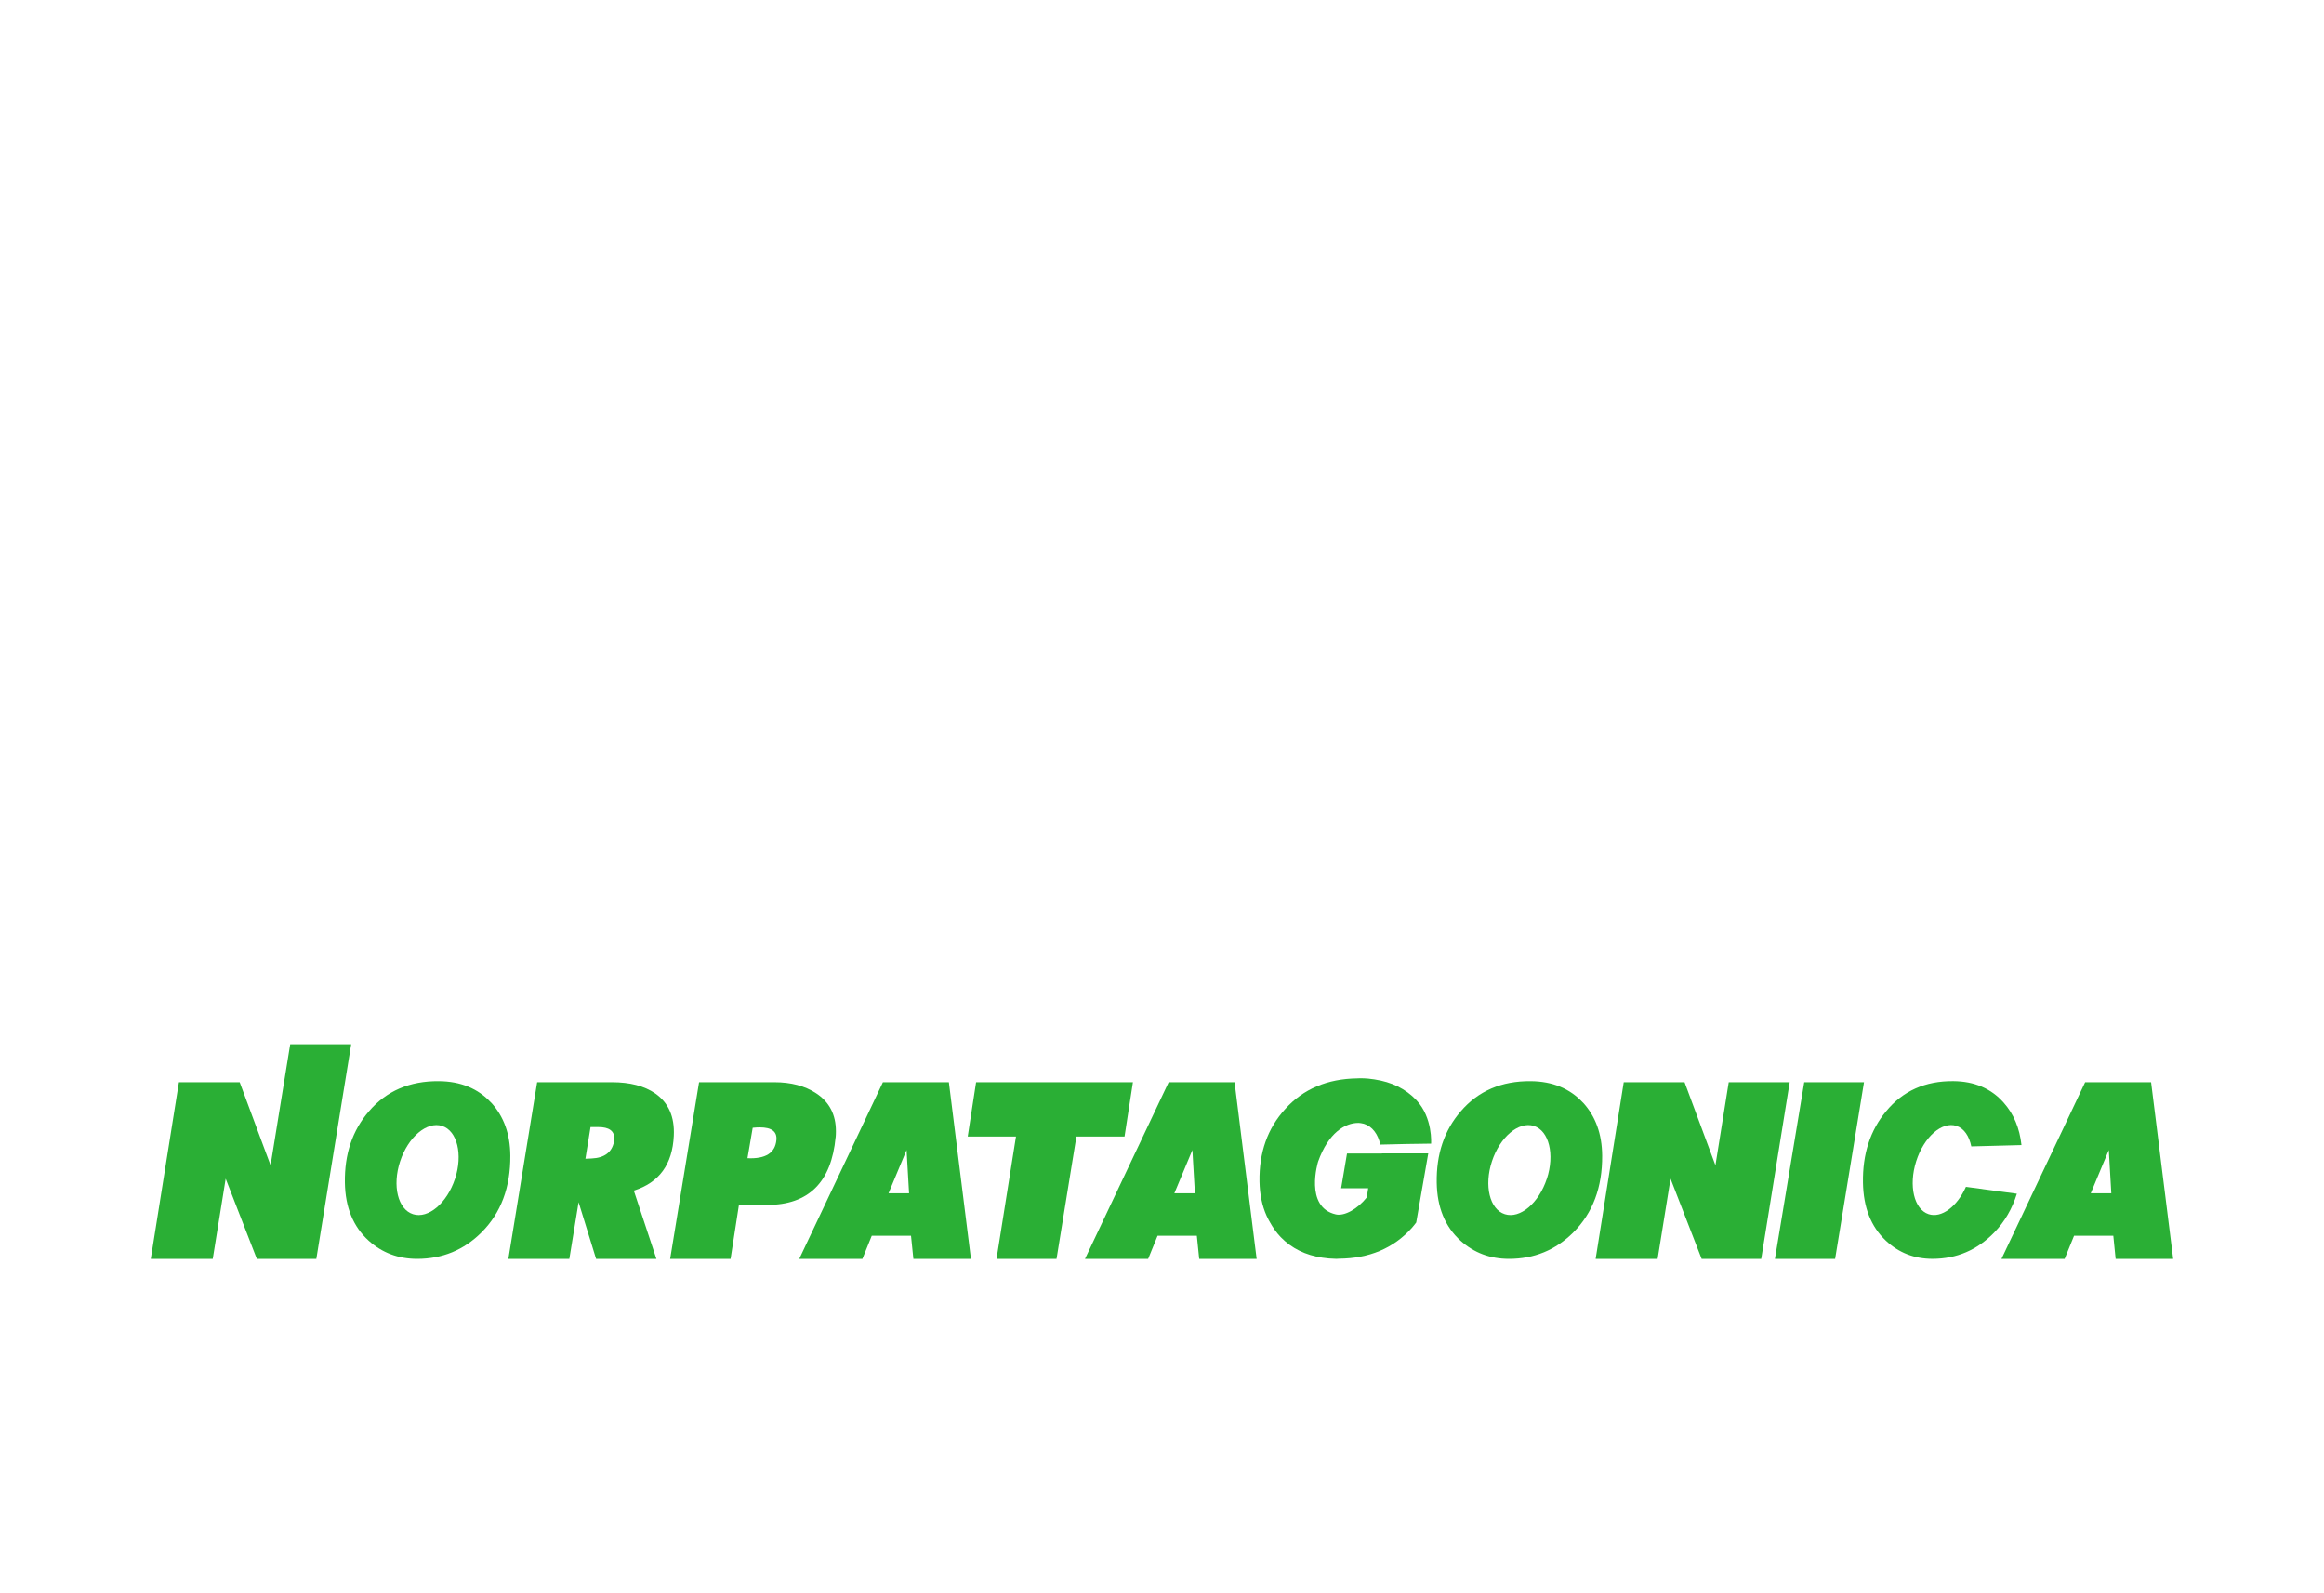 <?xml version="1.0" encoding="UTF-8"?>
<svg xmlns="http://www.w3.org/2000/svg" id="uuid-77fa0074-269a-41f1-bd27-8ddecdaa8f3e" data-name="Capa 2" viewBox="0 0 900 617.03">
  <defs>
    <style>
      .uuid-565f6833-8683-4284-bcf2-a8dbe9793a9e {
        fill: #2aaf35;
      }

      .uuid-565f6833-8683-4284-bcf2-a8dbe9793a9e, .uuid-3bd446a8-cfa7-4765-b856-33894af35183 {
        stroke-width: 0px;
      }

      .uuid-3bd446a8-cfa7-4765-b856-33894af35183 {
        fill: none;
      }
    </style>
  </defs>
  <g id="uuid-7f3c88fa-9464-482b-b3d5-3c840d7b3e24" data-name="Layer 2">
    <rect class="uuid-3bd446a8-cfa7-4765-b856-33894af35183" width="900" height="617.03"></rect>
    <g id="uuid-2453c622-578f-4157-99f8-845810e7434b" data-name="Layer 1-2">
      <path class="uuid-565f6833-8683-4284-bcf2-a8dbe9793a9e" d="M612.99,427.09c-5.03-5.45-11.77-8.23-20.18-8.3-11.31-.11-20.37,3.79-27.13,11.7-6.39,7.38-9.47,16.6-9.29,27.63.16,9.54,3.22,17.01,9.2,22.44,5.22,4.71,11.47,7.06,18.78,7.06,9.75,0,18.05-3.4,24.92-10.25,7.54-7.54,11.26-17.47,11.17-29.77-.07-8.37-2.55-15.2-7.45-20.53M599.03,456.59c-3.1,9.45-10.39,15.59-16.25,13.72-5.89-1.86-8.11-11.01-5.01-20.46,3.1-9.45,10.37-15.59,16.25-13.72,5.86,1.86,8.11,11.03,5.03,20.46"></path>
      <polygon class="uuid-565f6833-8683-4284-bcf2-a8dbe9793a9e" points="136 404.49 122.5 487.64 99.47 487.64 87.4 456.56 82.39 487.64 58.39 487.64 69.29 419.21 92.83 419.21 104.78 451.37 112.39 404.49 136 404.49"></polygon>
      <path class="uuid-565f6833-8683-4284-bcf2-a8dbe9793a9e" d="M260.94,439.92c-.51,11.1-5.68,18.18-15.49,21.26l8.76,26.46h-23.36l-6.78-21.98-3.59,21.98h-23.61l11.15-68.44h28.97c6.97,0,12.53,1.45,16.71,4.32,5.17,3.59,7.59,9.03,7.24,16.39M237.75,442.26c.09-.44.16-.85.16-1.26,0-2.97-2.07-4.44-6.23-4.44h-2.99l-1.98,12.28,2.44-.11c4.92-.23,7.79-2.37,8.62-6.46"></path>
      <path class="uuid-565f6833-8683-4284-bcf2-a8dbe9793a9e" d="M323.61,440.47c-1.63,17.49-10.46,26.25-26.55,26.25h-10.9l-3.24,20.92h-23.4l11.2-68.44h29.13c6.48,0,11.89,1.43,16.21,4.28,5.1,3.36,7.66,8.25,7.66,14.69,0,.76-.02,1.54-.09,2.3M300.67,441.55c.3-3.24-1.84-4.87-6.44-4.87-.78,0-1.7.05-2.74.16l-2.02,11.79c6.99.32,10.74-2.02,11.2-7.08"></path>
      <path class="uuid-565f6833-8683-4284-bcf2-a8dbe9793a9e" d="M376,487.64h-22.28l-.92-8.99h-15.2l-3.63,8.99h-24.46l32.41-68.44h25.54l8.55,68.44h-.02ZM352.05,462.22l-.97-16.76-6.99,16.76h7.95Z"></path>
      <polygon class="uuid-565f6833-8683-4284-bcf2-a8dbe9793a9e" points="438.74 419.21 435.49 440.24 416.85 440.24 409.15 487.64 385.91 487.64 393.45 440.24 374.76 440.24 378 419.21 438.74 419.21"></polygon>
      <path class="uuid-565f6833-8683-4284-bcf2-a8dbe9793a9e" d="M486.69,487.64h-22.28l-.92-8.99h-15.2l-3.66,8.99h-24.46l32.41-68.44h25.52l8.55,68.44h.02ZM462.74,462.22l-.97-16.76-6.99,16.76h7.95,0Z"></path>
      <polygon class="uuid-565f6833-8683-4284-bcf2-a8dbe9793a9e" points="693.08 419.21 682.05 487.64 658.99 487.64 646.94 456.56 641.93 487.64 617.93 487.64 628.81 419.21 652.37 419.21 664.32 451.37 669.47 419.21 693.08 419.21"></polygon>
      <polygon class="uuid-565f6833-8683-4284-bcf2-a8dbe9793a9e" points="721.86 419.21 710.67 487.64 687.36 487.64 698.71 419.21 721.86 419.21"></polygon>
      <path class="uuid-565f6833-8683-4284-bcf2-a8dbe9793a9e" d="M841.61,487.64h-22.3l-.9-8.99h-15.2l-3.66,8.99h-24.46l32.41-68.44h25.54l8.55,68.44h0ZM817.63,462.22l-.97-16.76-6.99,16.76h7.95Z"></path>
      <path class="uuid-565f6833-8683-4284-bcf2-a8dbe9793a9e" d="M190.16,427.09c-5.03-5.45-11.77-8.23-20.18-8.3-11.31-.11-20.37,3.79-27.13,11.7-6.39,7.38-9.47,16.6-9.29,27.63.16,9.54,3.22,17.01,9.2,22.44,5.22,4.71,11.49,7.06,18.78,7.06,9.75,0,18.05-3.4,24.92-10.25,7.54-7.54,11.26-17.47,11.17-29.77-.07-8.37-2.55-15.2-7.45-20.53M176.21,456.59c-3.1,9.45-10.39,15.59-16.25,13.72-5.89-1.86-8.11-11.01-5.01-20.46s10.37-15.59,16.25-13.72c5.86,1.86,8.11,11.03,5.03,20.46"></path>
      <path class="uuid-565f6833-8683-4284-bcf2-a8dbe9793a9e" d="M761.33,459.73c-3.4,7.61-9.45,12.21-14.44,10.57-5.66-1.86-7.82-11.01-4.83-20.46,2.99-9.45,9.98-15.59,15.63-13.72,2.94.97,4.92,3.98,5.72,7.93l19.43-.51c-.71-6.55-2.99-12.05-6.92-16.46-4.83-5.45-11.31-8.23-19.43-8.3-10.9-.11-19.61,3.79-26.09,11.7-6.14,7.38-9.13,16.6-8.94,27.63.16,9.54,3.1,17.01,8.85,22.44,5.01,4.71,11.06,7.06,18.05,7.06,9.38,0,17.38-3.43,23.98-10.25,4.07-4.23,6.94-9.24,8.71-14.97l-19.75-2.67h.02Z"></path>
      <path class="uuid-565f6833-8683-4284-bcf2-a8dbe9793a9e" d="M526.05,434.95c.18,0,.39,0,.57.05.28,0,.57.09.85.14.23.05.46.07.69.14,3.29.99,5.49,4.02,6.39,8.07l9.91-.23,9.75-.14s.74-10.02-5.72-16.87c-4.16-4.41-9.61-6.99-16.09-7.98-.11,0-.21,0-.32-.05-.71-.11-1.45-.21-2.21-.28-1.03-.09-2.09-.14-3.17-.14-.37,0-.74.02-1.1.05-11.56.16-20.87,4.09-27.86,11.84-6.85,7.49-10.16,16.85-9.98,28.09.09,4.97,1.01,9.4,2.74,13.26.32.76,1.26,2.51,1.36,2.62,1.13,2.02,2.46,3.93,4.11,5.66,4.23,4.37,9.63,7.01,16.11,7.98h.05c.8.11,1.61.23,2.46.3.9.07,1.79.11,2.71.14h.41c.28,0,.55-.02.83-.05,11.7-.09,21.08-4.02,28.14-11.84.64-.71,1.2-1.45,1.77-2.18l4.67-26.78h-17.95v.05h-13.52l-2.28,13.47h10.48l-.55,3.54c-3.45,4.37-8.57,7.36-12,6.57-12.3-2.83-6.85-20.41-6.85-20.41,4-11.29,10.53-15.01,15.54-15.01"></path>
    </g>
  </g>
</svg>
